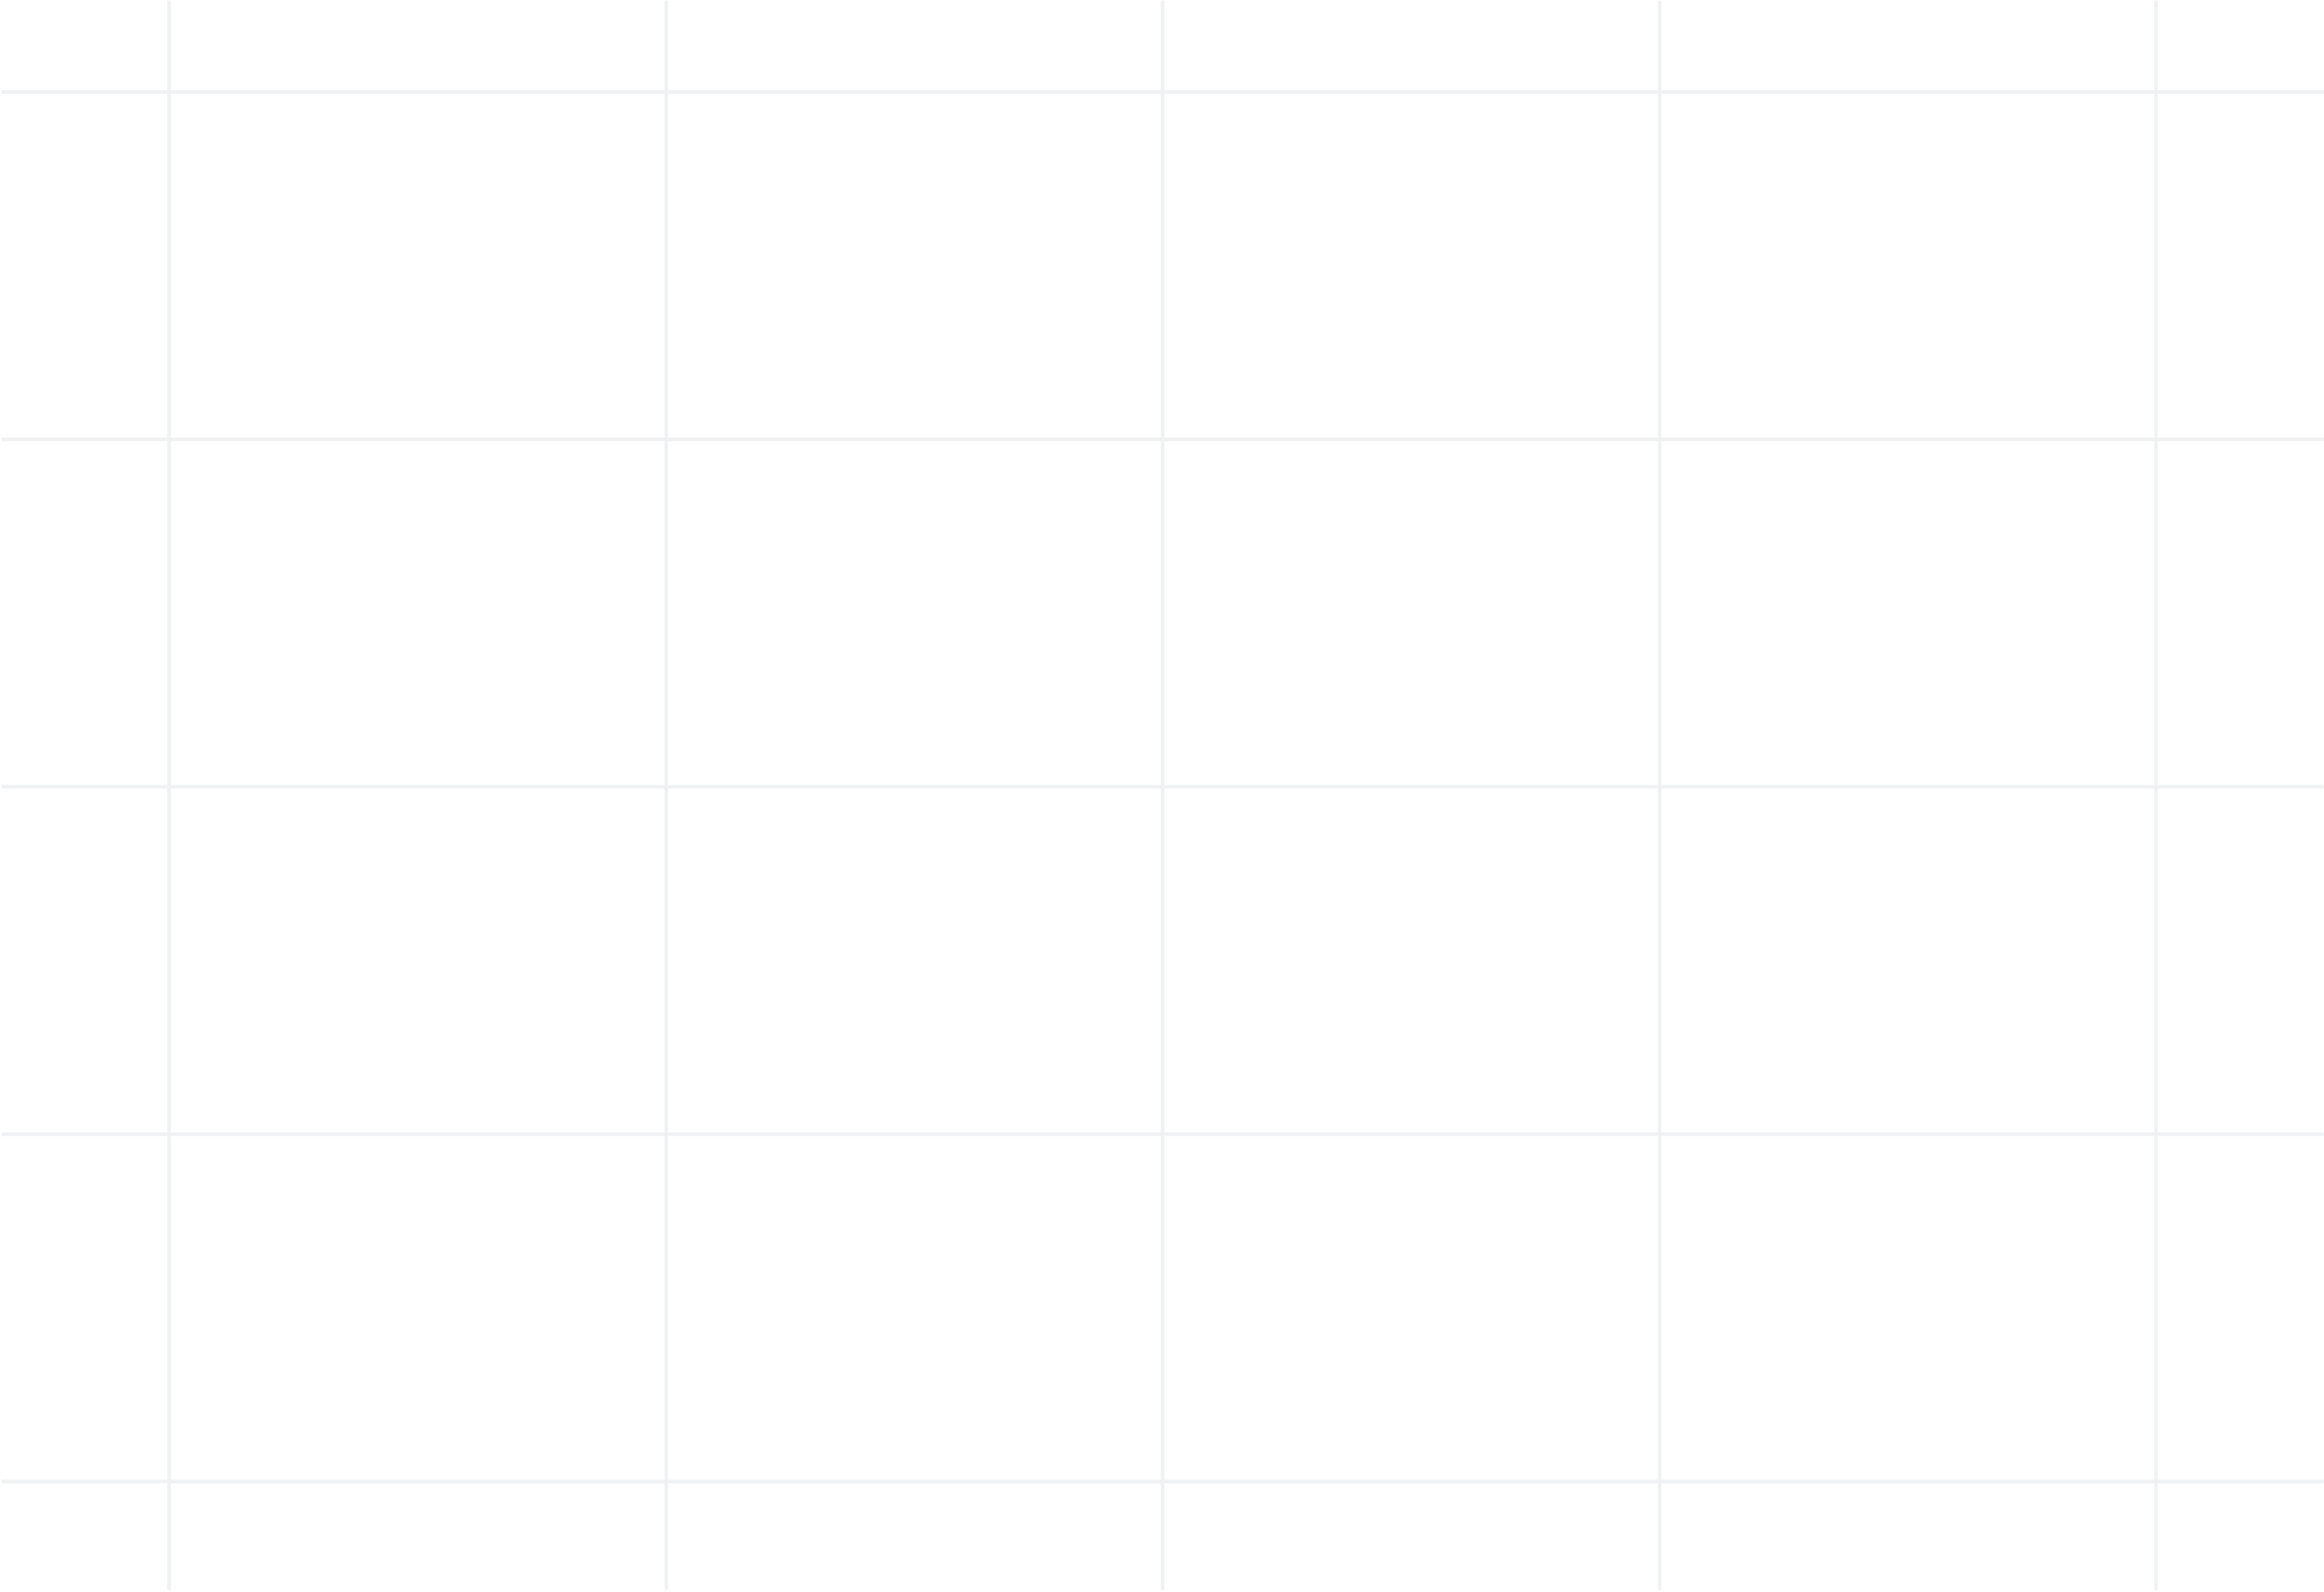 <svg xmlns="http://www.w3.org/2000/svg" xml:space="preserve" width="2234" height="1531" overflow="hidden"><path fill="none" stroke="#CED3D7" stroke-miterlimit="8" stroke-opacity=".31" stroke-width="3.438" d="M162.5.5v1528.22M640.5.5v1528.22M1117.5.5l.001 1528.22M1595.5.5v1528.22M2072.5.5v1528.22M2233.81 88.5 1.5 88.501M2233.81 422.5 1.5 422.501M2233.81 756.5H1.5m2232.31 334H1.5m2232.31 334H1.5"/></svg>